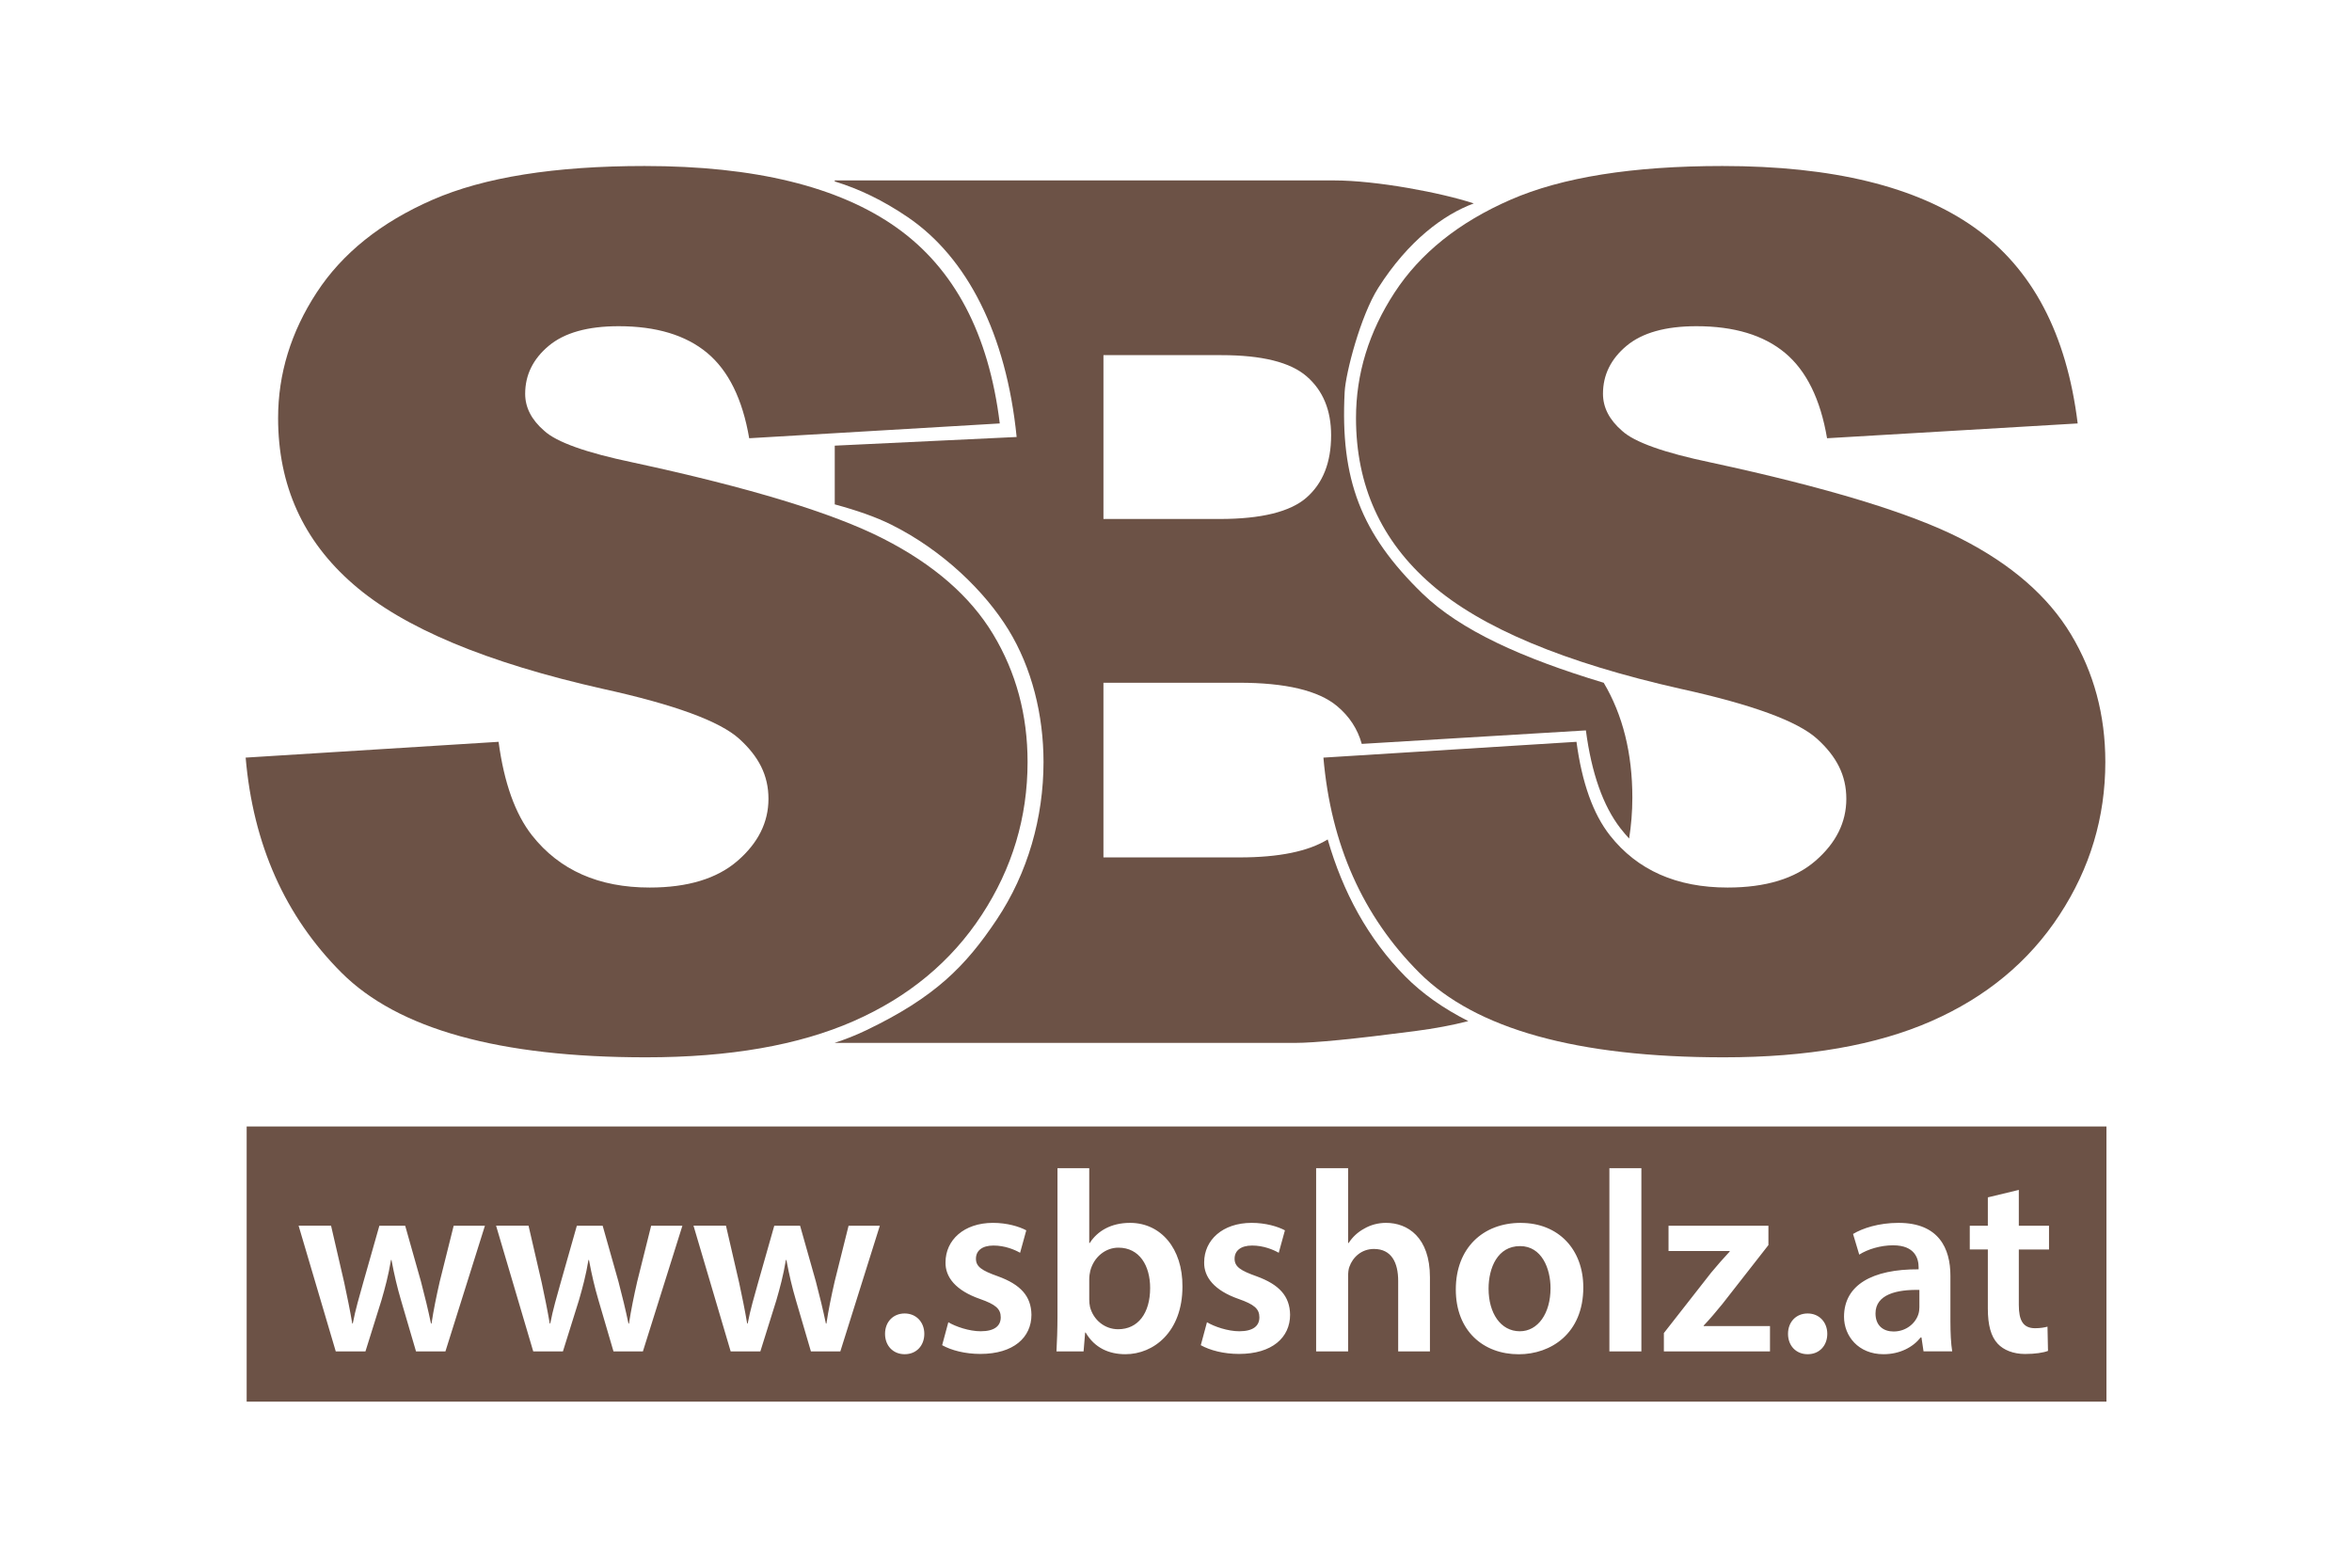 <?xml version="1.0" encoding="UTF-8"?><svg id="sbsHolzLogo" xmlns="http://www.w3.org/2000/svg" viewBox="0 0 510.24 340.16"><defs><style>.cls-1{fill:#6c5246;}</style></defs><g id="Logo"><path class="cls-1" d="M53.27,164.39l54.89-3.43c1.19,8.89,3.61,15.67,7.27,20.32,5.96,7.54,14.46,11.3,25.51,11.3,8.25,0,14.61-1.93,19.07-5.8,4.46-3.87,6.7-8.35,6.7-13.45s-2.11-9.18-6.33-13.01c-4.22-3.83-14.07-7.44-29.54-10.84-25.33-5.7-43.39-13.27-54.19-22.7-10.88-9.43-16.32-21.46-16.32-36.07,0-9.6,2.79-18.68,8.36-27.22,5.57-8.54,13.95-15.25,25.14-20.14,11.19-4.89,26.52-7.33,46-7.33,23.9,0,42.13,4.45,54.67,13.36,12.55,8.91,20.01,23.07,22.39,42.5l-54.36,3.21c-1.45-8.49-4.49-14.66-9.12-18.52-4.64-3.86-11.04-5.79-19.2-5.79-6.72,0-11.78,1.42-15.18,4.27-3.4,2.85-5.1,6.31-5.1,10.39,0,2.98,1.37,5.65,4.13,8.03,2.67,2.47,9.1,4.76,19.3,6.89,25.25,5.44,43.33,10.95,54.26,16.53,10.92,5.57,18.87,12.49,23.84,20.75,4.97,8.26,7.46,17.49,7.46,27.7,0,12-3.32,23.07-9.95,33.19-6.63,10.13-15.9,17.81-27.8,23.04-11.9,5.23-26.91,7.85-45.02,7.85-31.8,0-53.82-6.12-66.07-18.37-12.25-12.25-19.17-27.81-20.79-46.68h0Z"/><path class="cls-1" d="M287.11,164.39l54.89-3.43c1.19,8.89,3.61,15.67,7.27,20.32,5.95,7.54,14.46,11.3,25.51,11.3,8.25,0,14.61-1.93,19.07-5.8,4.46-3.87,6.69-8.35,6.69-13.45s-2.11-9.18-6.33-13.01c-4.22-3.83-14.06-7.44-29.53-10.84-25.33-5.7-43.39-13.27-54.19-22.7-10.88-9.43-16.32-21.46-16.32-36.07,0-9.6,2.79-18.68,8.36-27.22,5.57-8.54,13.95-15.25,25.14-20.14,11.19-4.89,26.52-7.33,46-7.33,23.9,0,42.12,4.45,54.67,13.36,12.55,8.91,20.01,23.07,22.39,42.5l-54.37,3.21c-1.44-8.49-4.49-14.66-9.12-18.52-4.64-3.86-11.04-5.79-19.2-5.79-6.72,0-11.78,1.42-15.19,4.27-3.4,2.85-5.1,6.31-5.1,10.39,0,2.98,1.38,5.65,4.13,8.03,2.67,2.47,9.1,4.76,19.3,6.89,25.25,5.44,43.33,10.95,54.25,16.53,10.92,5.57,18.87,12.49,23.84,20.75,4.97,8.26,7.46,17.49,7.46,27.7,0,12-3.32,23.07-9.95,33.19-6.63,10.13-15.9,17.81-27.8,23.04-11.91,5.23-26.91,7.85-45.02,7.85-31.8,0-53.82-6.12-66.07-18.37-12.24-12.25-19.17-27.81-20.79-46.68h0Z"/><path class="cls-1" d="M353.42,181.95c.45-2.86.7-5.81.7-8.87,0-9.63-2.07-17.94-6.21-24.93-17.61-5.3-31.11-11.37-39.37-19.4-13.32-12.95-17.82-24.77-16.83-43.72.21-4.06,3.43-16.49,7.29-22.57,6.55-10.3,14.24-15.93,20.72-18.32-7.02-2.32-21.12-4.99-30.3-4.99h-108.33v.22c5.33,1.64,10.43,4.08,15.81,7.73,12.9,8.76,21.4,25.34,23.65,47.72l-39.46,1.88v12.74c4.81,1.31,8.93,2.73,12.36,4.45,11.14,5.57,20.25,14.49,25.32,22.75,5.07,8.26,7.61,18.49,7.61,28.7,0,12-3.38,24.07-10.15,34.19-6.76,10.13-13.41,16.88-28.36,24.04-2.26,1.08-4.51,1.97-6.78,2.7v.02h99.86c4.26,0,12.9-.85,25.92-2.55,4.38-.57,8.26-1.3,11.66-2.18-5.44-2.75-10.01-5.99-13.66-9.68-8.12-8.24-13.55-18.33-16.84-29.74-4.22,2.6-10.6,3.9-19.14,3.9h-29.51v-37.9h29.38c10.13,0,17.22,1.68,21.27,5.04,2.71,2.25,4.49,5,5.39,8.23l48.62-2.93c1.23,9.3,3.73,16.38,7.5,21.25.63.8,1.25,1.53,1.87,2.21,0,0,.01,0,.02,0ZM283.47,107.94c-3.54,3.11-9.83,4.67-18.88,4.67h-25.21v-35.55h25.59c8.79,0,14.95,1.53,18.49,4.6,3.54,3.07,5.31,7.33,5.31,12.79,0,5.88-1.77,10.38-5.31,13.49Z"/><path class="cls-1" d="M53.51,244.43h403.46v59.7H53.51v-59.7h0ZM64.78,265.96l8.06,27.27h6.44l3.47-11.09c.78-2.69,1.51-5.38,2.07-8.74h.11c.62,3.3,1.23,5.88,2.07,8.74l3.25,11.09h6.38l8.57-27.27h-6.78l-3.02,12.1c-.73,3.19-1.34,6.16-1.79,9.13h-.11c-.62-2.97-1.34-5.94-2.18-9.13l-3.42-12.1h-5.6l-3.53,12.43c-.78,2.8-1.68,5.82-2.24,8.79h-.11c-.5-2.97-1.12-5.94-1.74-8.85l-2.86-12.38h-7.06ZM107.62,265.96l8.06,27.27h6.44l3.47-11.09c.78-2.69,1.51-5.38,2.07-8.74h.11c.62,3.3,1.23,5.88,2.07,8.74l3.25,11.09h6.38l8.57-27.27h-6.78l-3.02,12.1c-.73,3.19-1.34,6.16-1.79,9.13h-.11c-.62-2.97-1.34-5.94-2.18-9.13l-3.42-12.1h-5.6l-3.53,12.43c-.78,2.8-1.68,5.82-2.24,8.79h-.11c-.5-2.97-1.12-5.94-1.74-8.85l-2.86-12.38h-7.06ZM150.45,265.96l8.06,27.27h6.44l3.47-11.09c.78-2.69,1.51-5.38,2.07-8.74h.11c.62,3.3,1.23,5.88,2.07,8.74l3.25,11.09h6.38l8.57-27.27h-6.78l-3.02,12.1c-.73,3.19-1.34,6.16-1.79,9.13h-.11c-.62-2.97-1.34-5.94-2.18-9.13l-3.42-12.1h-5.6l-3.53,12.43c-.78,2.8-1.68,5.82-2.24,8.79h-.11c-.5-2.97-1.12-5.94-1.74-8.85l-2.86-12.38h-7.06ZM196.26,293.84c2.58,0,4.26-1.9,4.26-4.42s-1.74-4.42-4.26-4.42-4.26,1.85-4.26,4.42,1.74,4.42,4.26,4.42ZM204.38,291.88c2.02,1.12,4.98,1.9,8.29,1.9,7.22,0,11.09-3.58,11.09-8.51-.06-4.03-2.35-6.55-7.28-8.34-3.47-1.23-4.76-2.07-4.76-3.81s1.34-2.86,3.81-2.86,4.59.9,5.77,1.57l1.34-4.87c-1.57-.84-4.2-1.62-7.22-1.62-6.33,0-10.3,3.75-10.3,8.57-.06,3.19,2.18,6.1,7.5,7.95,3.36,1.18,4.48,2.13,4.48,3.98s-1.34,3.02-4.37,3.02c-2.46,0-5.43-1.01-7-1.96l-1.34,4.98ZM235.07,293.23l.34-4.09h.11c1.96,3.36,5.1,4.7,8.62,4.7,6.16,0,12.38-4.87,12.38-14.67.06-8.29-4.7-13.83-11.37-13.83-4.09,0-7.06,1.74-8.74,4.37h-.11v-16.24h-6.89v32.09c0,2.8-.11,5.82-.22,7.67h5.88ZM236.3,277.55c0-.67.11-1.29.22-1.79.78-3.02,3.3-5.04,6.1-5.04,4.59,0,6.89,3.92,6.89,8.74,0,5.49-2.63,8.96-6.94,8.96-2.97,0-5.38-2.07-6.1-4.82-.11-.5-.17-1.06-.17-1.62v-4.42ZM260.49,291.88c2.02,1.12,4.98,1.9,8.29,1.9,7.22,0,11.09-3.58,11.09-8.51-.06-4.03-2.35-6.55-7.28-8.34-3.47-1.23-4.76-2.07-4.76-3.81s1.34-2.86,3.81-2.86,4.59.9,5.77,1.57l1.34-4.87c-1.57-.84-4.2-1.62-7.22-1.62-6.33,0-10.3,3.75-10.3,8.57-.06,3.19,2.18,6.1,7.5,7.95,3.36,1.18,4.48,2.13,4.48,3.98s-1.34,3.02-4.37,3.02c-2.46,0-5.43-1.01-7-1.96l-1.34,4.98ZM285.52,293.23h6.94v-16.3c0-.78.06-1.51.28-2.07.73-2.07,2.63-3.86,5.32-3.86,3.81,0,5.26,2.97,5.26,6.94v15.29h6.89v-16.07c0-8.74-4.87-11.82-9.52-11.82-1.74,0-3.36.45-4.7,1.23-1.46.78-2.58,1.85-3.42,3.14h-.11v-16.24h-6.94v39.76ZM329.93,265.34c-8.23,0-14.11,5.49-14.11,14.45s5.94,14.06,13.66,14.06c6.94,0,14-4.48,14-14.5,0-8.29-5.43-14-13.55-14ZM329.76,270.38c4.7,0,6.61,4.87,6.61,9.13,0,5.49-2.74,9.35-6.66,9.35-4.2,0-6.78-3.98-6.78-9.24,0-4.54,1.96-9.24,6.83-9.24ZM349.14,293.23h6.94v-39.76h-6.94v39.76ZM360.96,293.23h23.02v-5.49h-14.39v-.11c1.4-1.46,2.69-3.02,4.03-4.65l10.02-12.82v-4.2h-21.67v5.49h13.27v.11c-1.46,1.57-2.63,2.91-4.03,4.59l-10.25,13.1v3.98ZM392.15,293.84c2.58,0,4.26-1.9,4.26-4.42s-1.74-4.42-4.26-4.42-4.26,1.85-4.26,4.42,1.74,4.42,4.26,4.42ZM423.51,293.23c-.28-1.68-.39-4.09-.39-6.55v-9.86c0-5.94-2.52-11.48-11.26-11.48-4.31,0-7.84,1.18-9.86,2.41l1.34,4.48c1.85-1.18,4.65-2.02,7.34-2.02,4.82,0,5.54,2.97,5.54,4.76v.45c-10.08-.06-16.18,3.42-16.18,10.3,0,4.14,3.08,8.12,8.57,8.12,3.53,0,6.38-1.51,8.06-3.64h.17l.45,3.02h6.22ZM416.39,283.65c0,.45-.06,1.01-.22,1.51-.62,1.96-2.63,3.75-5.38,3.75-2.18,0-3.92-1.23-3.92-3.92,0-4.14,4.65-5.21,9.52-5.1v3.75ZM431.24,259.8v6.16h-3.92v5.15h3.92v12.82c0,3.58.67,6.05,2.13,7.62,1.29,1.4,3.42,2.24,5.94,2.24,2.18,0,3.98-.28,4.98-.67l-.11-5.26c-.62.17-1.51.34-2.69.34-2.63,0-3.53-1.74-3.53-5.04v-12.04h6.55v-5.15h-6.55v-7.78l-6.72,1.62Z"/></g></svg>